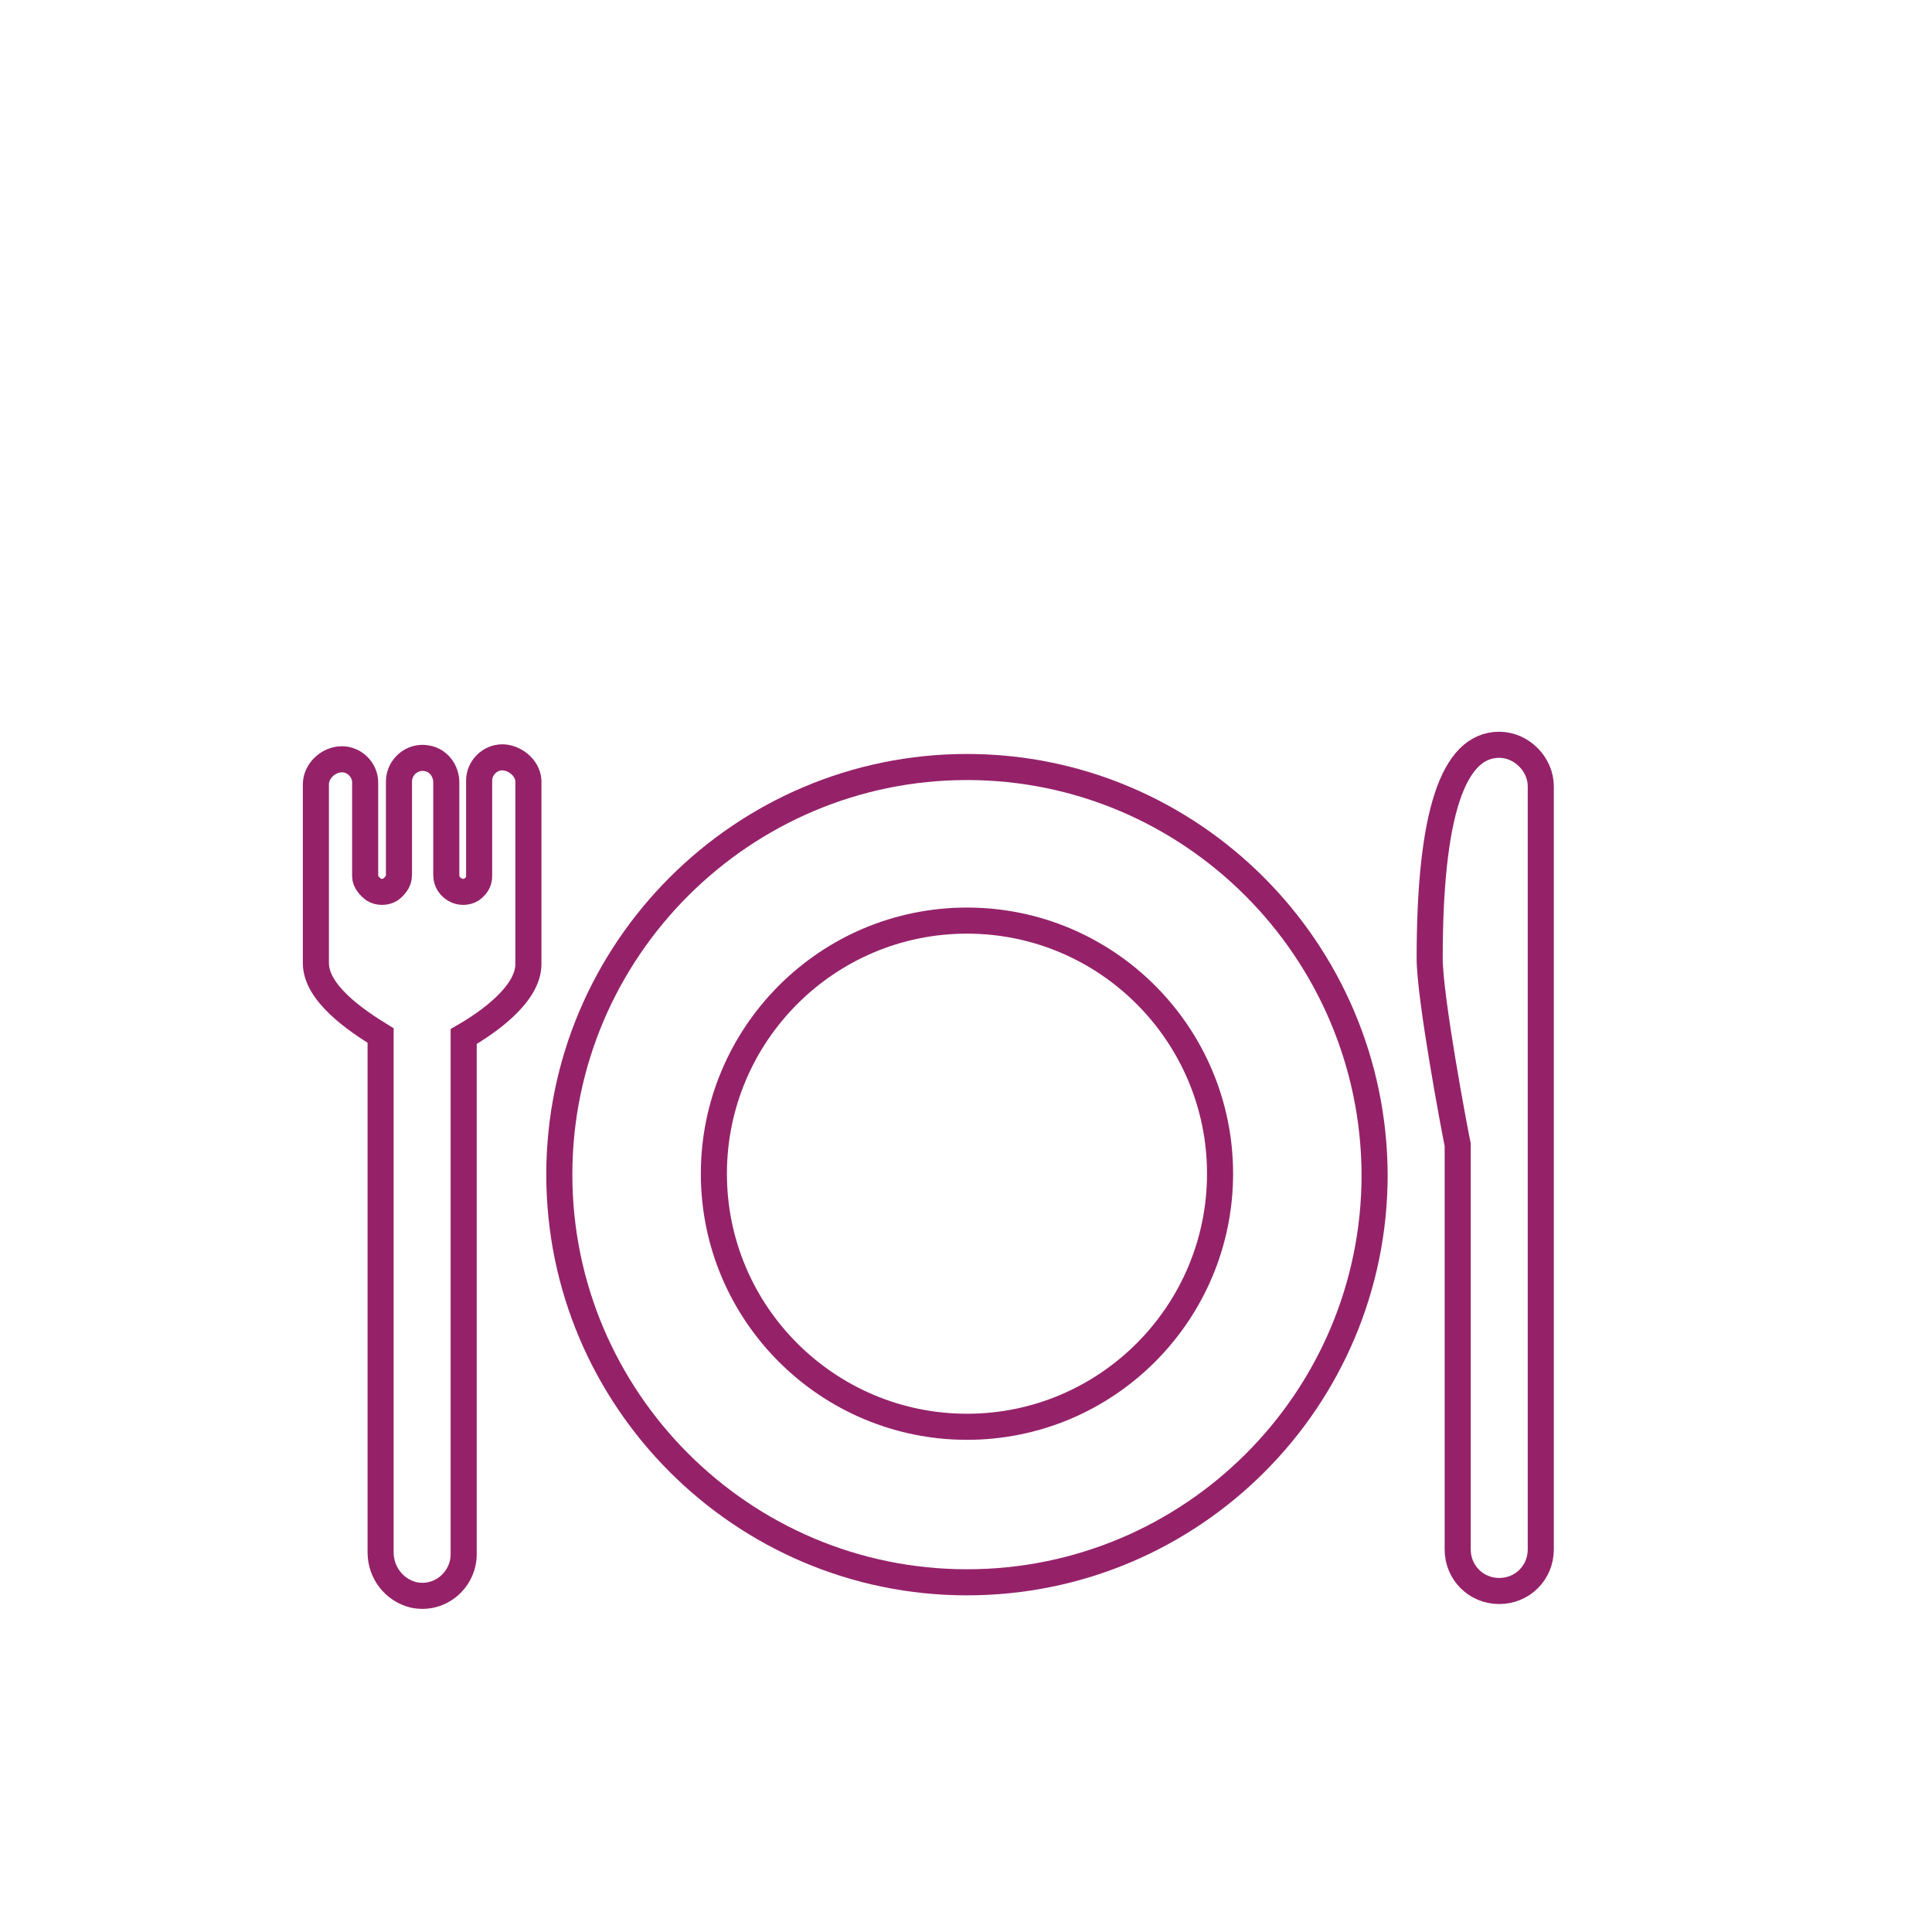 <?xml version="1.0" encoding="utf-8"?>
<!-- Generator: Adobe Illustrator 25.4.1, SVG Export Plug-In . SVG Version: 6.00 Build 0)  -->
<svg version="1.1" id="Ebene_1" xmlns="http://www.w3.org/2000/svg" xmlns:xlink="http://www.w3.org/1999/xlink" x="0px" y="0px"
	 viewBox="0 0 200 200" style="enable-background:new 0 0 200 200;" xml:space="preserve">
<style type="text/css">
	.st0{fill:none;stroke:#952269;stroke-width:2.7;stroke-miterlimit:10;}
	.st1{fill:none;stroke:#952269;stroke-width:2.7;}
</style>
<g>
	<path class="st0" d="M100.1,79.4c-23.2,0-42.2,18.9-42.2,42.2c0,23.2,18.9,42.2,42.2,42.2s42.2-18.9,42.2-42.2
		C142.2,98.3,123.3,79.4,100.1,79.4"/>
	<path class="st0" d="M100.1,95.3c-14.5,0-26.2,11.8-26.2,26.2c0,14.5,11.8,26.2,26.2,26.2c14.5,0,26.2-11.8,26.2-26.2
		C126.3,107.1,114.6,95.3,100.1,95.3"/>
</g>
<path class="st0" d="M52,78.4c-1.3,0-2.4,1.1-2.4,2.4v9.9c0,0.7-0.4,1.1-0.8,1.4c-0.5,0.3-1.2,0.3-1.7,0c-0.5-0.3-0.9-0.8-0.9-1.5
	l0-9.6c0-1.2-0.8-2.3-2-2.5c-1.5-0.3-2.9,0.9-2.9,2.4v9.7c0,0.7-0.5,1.2-0.9,1.5c-0.5,0.3-1.2,0.3-1.7,0c-0.4-0.3-0.9-0.8-0.9-1.4
	v-9.7c0-1.3-1.1-2.4-2.4-2.4c-1.4,0-2.7,1.2-2.7,2.6v18.5c0,3.1,4.1,5.9,6.7,7.5v53.5c0,2.1,1.4,3.9,3.4,4.4
	c2.8,0.6,5.2-1.6,5.2-4.2v-53.6c2.6-1.5,6.7-4.4,6.7-7.5V80.8C54.6,79.4,53.2,78.4,52,78.4"/>
<path class="st1" d="M155.2,77.1c-4.8,0-7.2,7.2-7.2,22.1c0,4.1,2.6,17.9,2.9,19.3v41.9c0,2.4,1.9,4.3,4.3,4.3
	c2.4,0,4.3-1.9,4.3-4.3v-79C159.5,79.1,157.5,77.1,155.2,77.1"/>
</svg>
